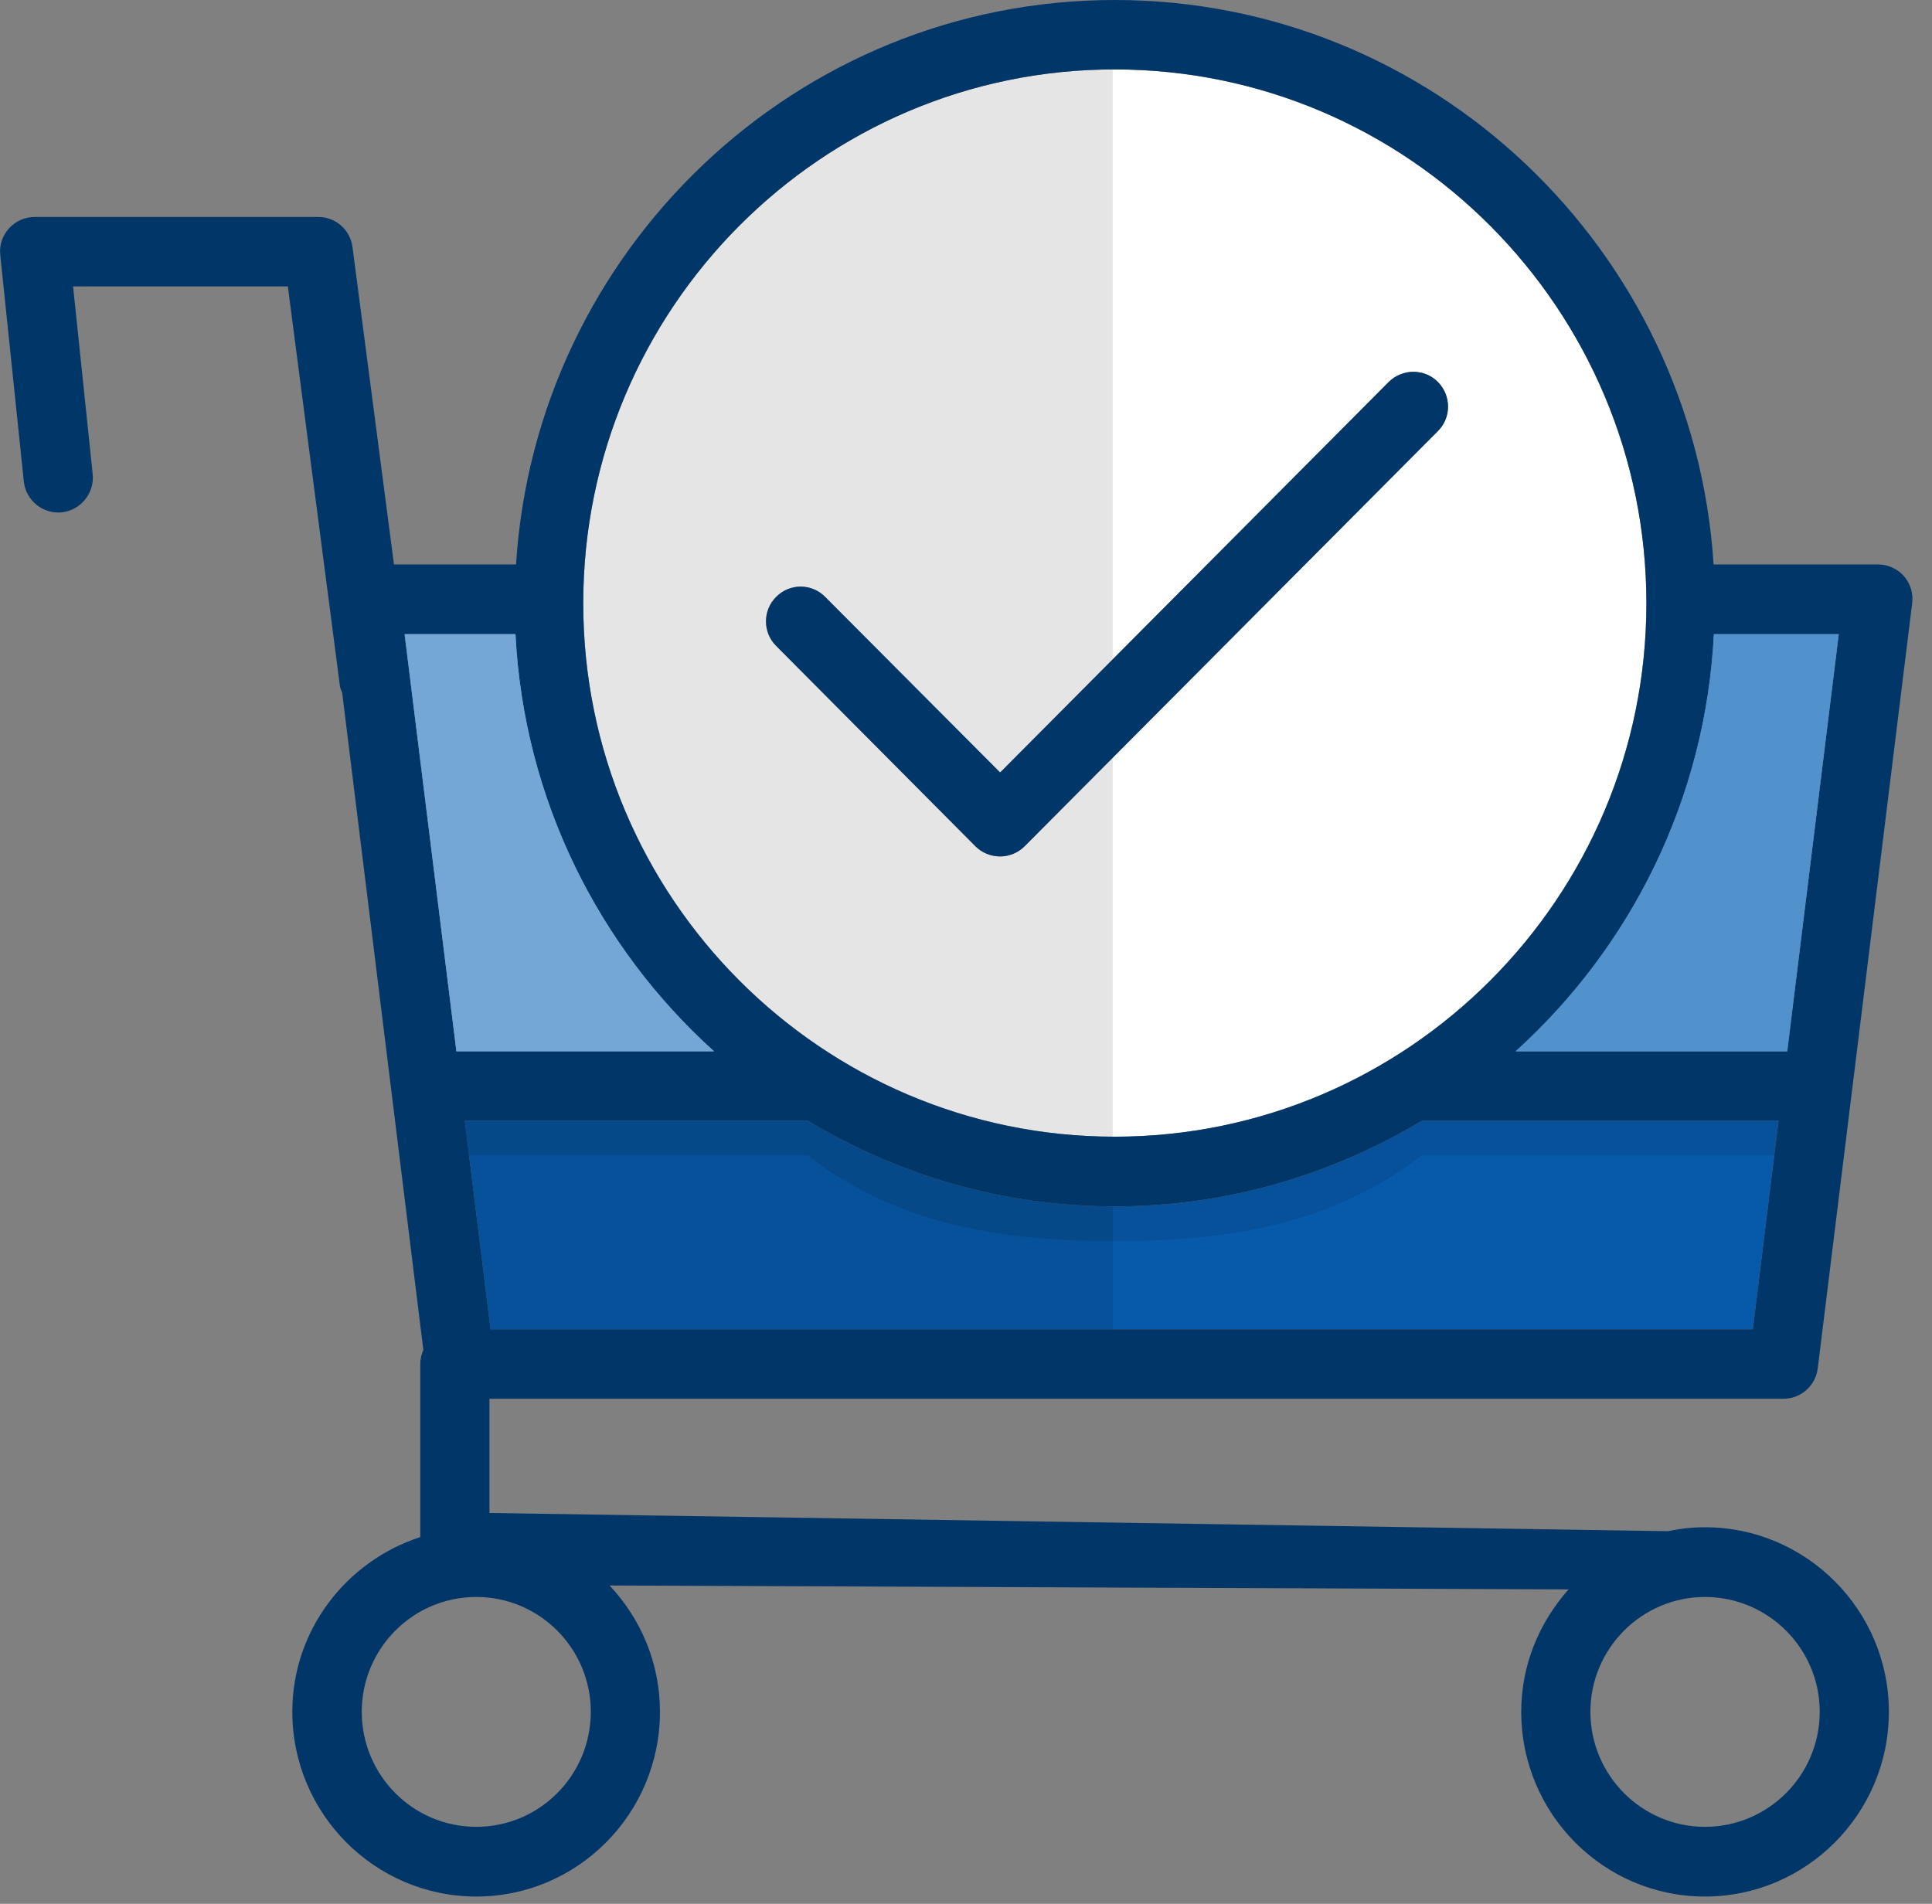 <svg xmlns="http://www.w3.org/2000/svg" viewBox="0 0 69 68" width="69" height="68">
	<rect x="0" y="0" width="69" height="68" fill="#808080" stroke="none"/>
	<defs>
		<clipPath clipPathUnits="userSpaceOnUse" id="cp1">
			<path d="M16.6 40.03L39.74 40.03L39.74 47.48L16.6 47.48L16.6 40.03Z" />
		</clipPath>
		<clipPath clipPathUnits="userSpaceOnUse" id="cp2">
			<path d="M14.45 22.65L25.5 22.65L25.5 37.55L14.45 37.55L14.45 22.65Z" />
		</clipPath>
		<clipPath clipPathUnits="userSpaceOnUse" id="cp3">
			<path d="M16.6 40.03L63.52 40.03L63.52 44.33L16.6 44.33L16.6 40.03Z" />
		</clipPath>
		<clipPath clipPathUnits="userSpaceOnUse" id="cp4">
			<path d="M20.83 2.48L39.74 2.48L39.74 40.6L20.83 40.6L20.83 2.48Z" />
		</clipPath>
	</defs>
	<style>
		tspan { white-space:pre }
		.shp0 { fill: #ffffff } 
		.shp1 { fill: #5191cc } 
		.shp2 { fill: #075aaa } 
		.shp3 { fill: #013668 } 
		.shp4 { fill: #000000 } 
	</style>
	<path id="Layer" fill-rule="evenodd" class="shp0" d="M20.83 21.55C20.83 11.03 29.35 2.48 39.81 2.48C50.28 2.48 58.8 11.03 58.8 21.55C58.8 32.05 50.28 40.6 39.81 40.6C29.35 40.6 20.83 32.05 20.83 21.55ZM27.72 23.07L34.84 30.23C35.07 30.46 35.39 30.59 35.71 30.59C36.04 30.59 36.36 30.46 36.59 30.23L51.35 15.4C51.83 14.92 51.83 14.13 51.35 13.64C50.87 13.16 50.09 13.16 49.6 13.64L35.71 27.6L29.47 21.32C28.98 20.83 28.2 20.83 27.72 21.32C27.23 21.8 27.23 22.59 27.72 23.07Z" />
	<path id="Layer" class="shp1" d="M54.13 37.55L63.83 37.55L65.67 22.65L61.21 22.65C60.91 28.55 58.24 33.83 54.13 37.55Z" />
	<path id="Layer" class="shp1" d="M25.5 37.55C21.38 33.83 18.71 28.55 18.41 22.65L14.45 22.65L16.3 37.55L25.5 37.55Z" />
	<path id="Layer" class="shp2" d="M62 47.48L62.6 47.48L63.52 40.03L50.78 40.03C47.56 41.96 43.82 43.09 39.81 43.09C35.8 43.09 32.06 41.96 28.85 40.03L16.6 40.03L17.52 47.48L62 47.48Z" />
	<path id="Layer" fill-rule="evenodd" class="shp3" d="M62 49.96L17.48 49.96L17.48 54.04L59.57 54.69C60 54.6 60.44 54.55 60.89 54.55C64.51 54.55 67.46 57.51 67.46 61.14C67.46 64.78 64.51 67.74 60.89 67.74C57.27 67.74 54.33 64.78 54.33 61.14C54.33 59.46 54.98 57.94 56.02 56.77L21.77 56.63C22.88 57.81 23.57 59.39 23.57 61.14C23.57 64.78 20.63 67.74 17.01 67.74C13.39 67.74 10.44 64.78 10.44 61.14C10.44 58.22 12.37 55.76 15.01 54.9L15.01 48.72C15.01 48.54 15.05 48.37 15.12 48.22L12.22 24.74C12.19 24.66 12.15 24.59 12.14 24.5L10.28 10.23L2.61 10.23L3.31 16.93C3.38 17.61 2.89 18.22 2.21 18.3C1.54 18.37 0.92 17.88 0.85 17.19L0.01 9.12C-0.03 8.77 0.08 8.42 0.32 8.16C0.55 7.9 0.89 7.75 1.24 7.75L11.37 7.75C11.99 7.75 12.51 8.21 12.59 8.83L14.07 20.16L18.43 20.16C19.14 8.93 28.45 0 39.81 0C51.18 0 60.48 8.93 61.2 20.16L67.07 20.16C67.42 20.16 67.76 20.31 68 20.58C68.23 20.85 68.34 21.2 68.29 21.56L64.92 48.87C64.84 49.5 64.32 49.96 63.69 49.96L62 49.96L62 49.96ZM56.8 61.14C56.8 63.41 58.64 65.25 60.89 65.25C63.15 65.25 64.99 63.41 64.99 61.14C64.99 58.88 63.15 57.04 60.89 57.04C58.64 57.04 56.8 58.88 56.8 61.14ZM54.13 37.55L63.83 37.55L65.67 22.65L61.21 22.65C60.91 28.55 58.24 33.83 54.13 37.55ZM20.83 21.55C20.83 32.06 29.35 40.6 39.81 40.6C50.28 40.6 58.8 32.06 58.8 21.55C58.8 11.04 50.28 2.48 39.81 2.48C29.35 2.48 20.83 11.03 20.83 21.55ZM16.3 37.55L25.5 37.55C21.38 33.83 18.71 28.55 18.41 22.65L14.45 22.65L16.3 37.55ZM17.01 57.04C14.75 57.04 12.92 58.88 12.92 61.14C12.92 63.41 14.75 65.25 17.01 65.25C19.27 65.25 21.1 63.41 21.1 61.14C21.1 58.88 19.27 57.04 17.01 57.04ZM17.52 47.48L62.6 47.48L63.52 40.03L50.78 40.03C47.56 41.96 43.82 43.09 39.81 43.09C35.8 43.09 32.06 41.96 28.85 40.03L16.6 40.03L17.52 47.48Z" />
	<path id="Layer" class="shp3" d="M34.84 30.23C35.07 30.46 35.39 30.59 35.72 30.59C36.04 30.59 36.36 30.46 36.59 30.23L51.35 15.4C51.84 14.92 51.84 14.13 51.35 13.64C50.87 13.16 50.09 13.16 49.6 13.64L35.72 27.59L29.47 21.32C28.99 20.83 28.2 20.83 27.72 21.32C27.24 21.8 27.24 22.59 27.72 23.07L34.84 30.23Z" />
	<path id="Layer" class="shp1" d="M54.13 37.55L63.83 37.55L65.67 22.65L61.21 22.65C60.91 28.55 58.24 33.83 54.13 37.55Z" />
	<path id="Layer" class="shp1" d="M25.5 37.55C21.38 33.83 18.71 28.55 18.41 22.65L14.45 22.65L16.3 37.55L25.5 37.55Z" />
	<g id="Layer" style="opacity: 0.102">
		<g id="Layer">
			<g id="Clip-Path" clip-path="url(#cp1)">
				<path id="Layer" class="shp4" d="M28.85 40.03L16.6 40.03L17.52 47.48L39.74 47.48L39.74 43.09C35.76 43.07 32.05 41.95 28.85 40.03Z" />
			</g>
		</g>
	</g>
	<g id="Layer" style="opacity: 0.2">
		<g id="Layer">
			<g id="Clip-Path" clip-path="url(#cp2)">
				<path id="Layer" class="shp0" d="M25.5 37.55C21.38 33.83 18.71 28.55 18.41 22.65L14.45 22.65L16.3 37.55L25.5 37.55Z" />
			</g>
		</g>
	</g>
	<g id="Layer" style="opacity: 0.102">
		<g id="Layer">
			<g id="Clip-Path" clip-path="url(#cp3)">
				<path id="Layer" class="shp4" d="M39.81 44.33C43.82 44.33 47.56 43.76 50.77 41.27L63.37 41.27L63.52 40.03L50.77 40.03C47.56 41.96 43.82 43.09 39.81 43.09C35.8 43.09 32.06 41.96 28.85 40.03L16.6 40.03L16.75 41.27L28.85 41.27C32.06 43.76 35.8 44.33 39.81 44.33Z" />
			</g>
		</g>
	</g>
	<g id="Layer" style="opacity: 0.102">
		<g id="Layer">
			<g id="Clip-Path" clip-path="url(#cp4)">
				<path id="Layer" class="shp4" d="M36.59 30.23C36.36 30.46 36.04 30.59 35.71 30.59C35.38 30.59 35.07 30.46 34.84 30.23L27.72 23.07C27.24 22.59 27.24 21.8 27.72 21.32C28.2 20.83 28.99 20.83 29.47 21.32L35.71 27.59L39.74 23.55L39.74 2.49C29.31 2.52 20.83 11.06 20.83 21.55C20.83 32.03 29.31 40.56 39.74 40.6L39.74 27.06L36.59 30.23Z" />
			</g>
		</g>
	</g>
</svg>